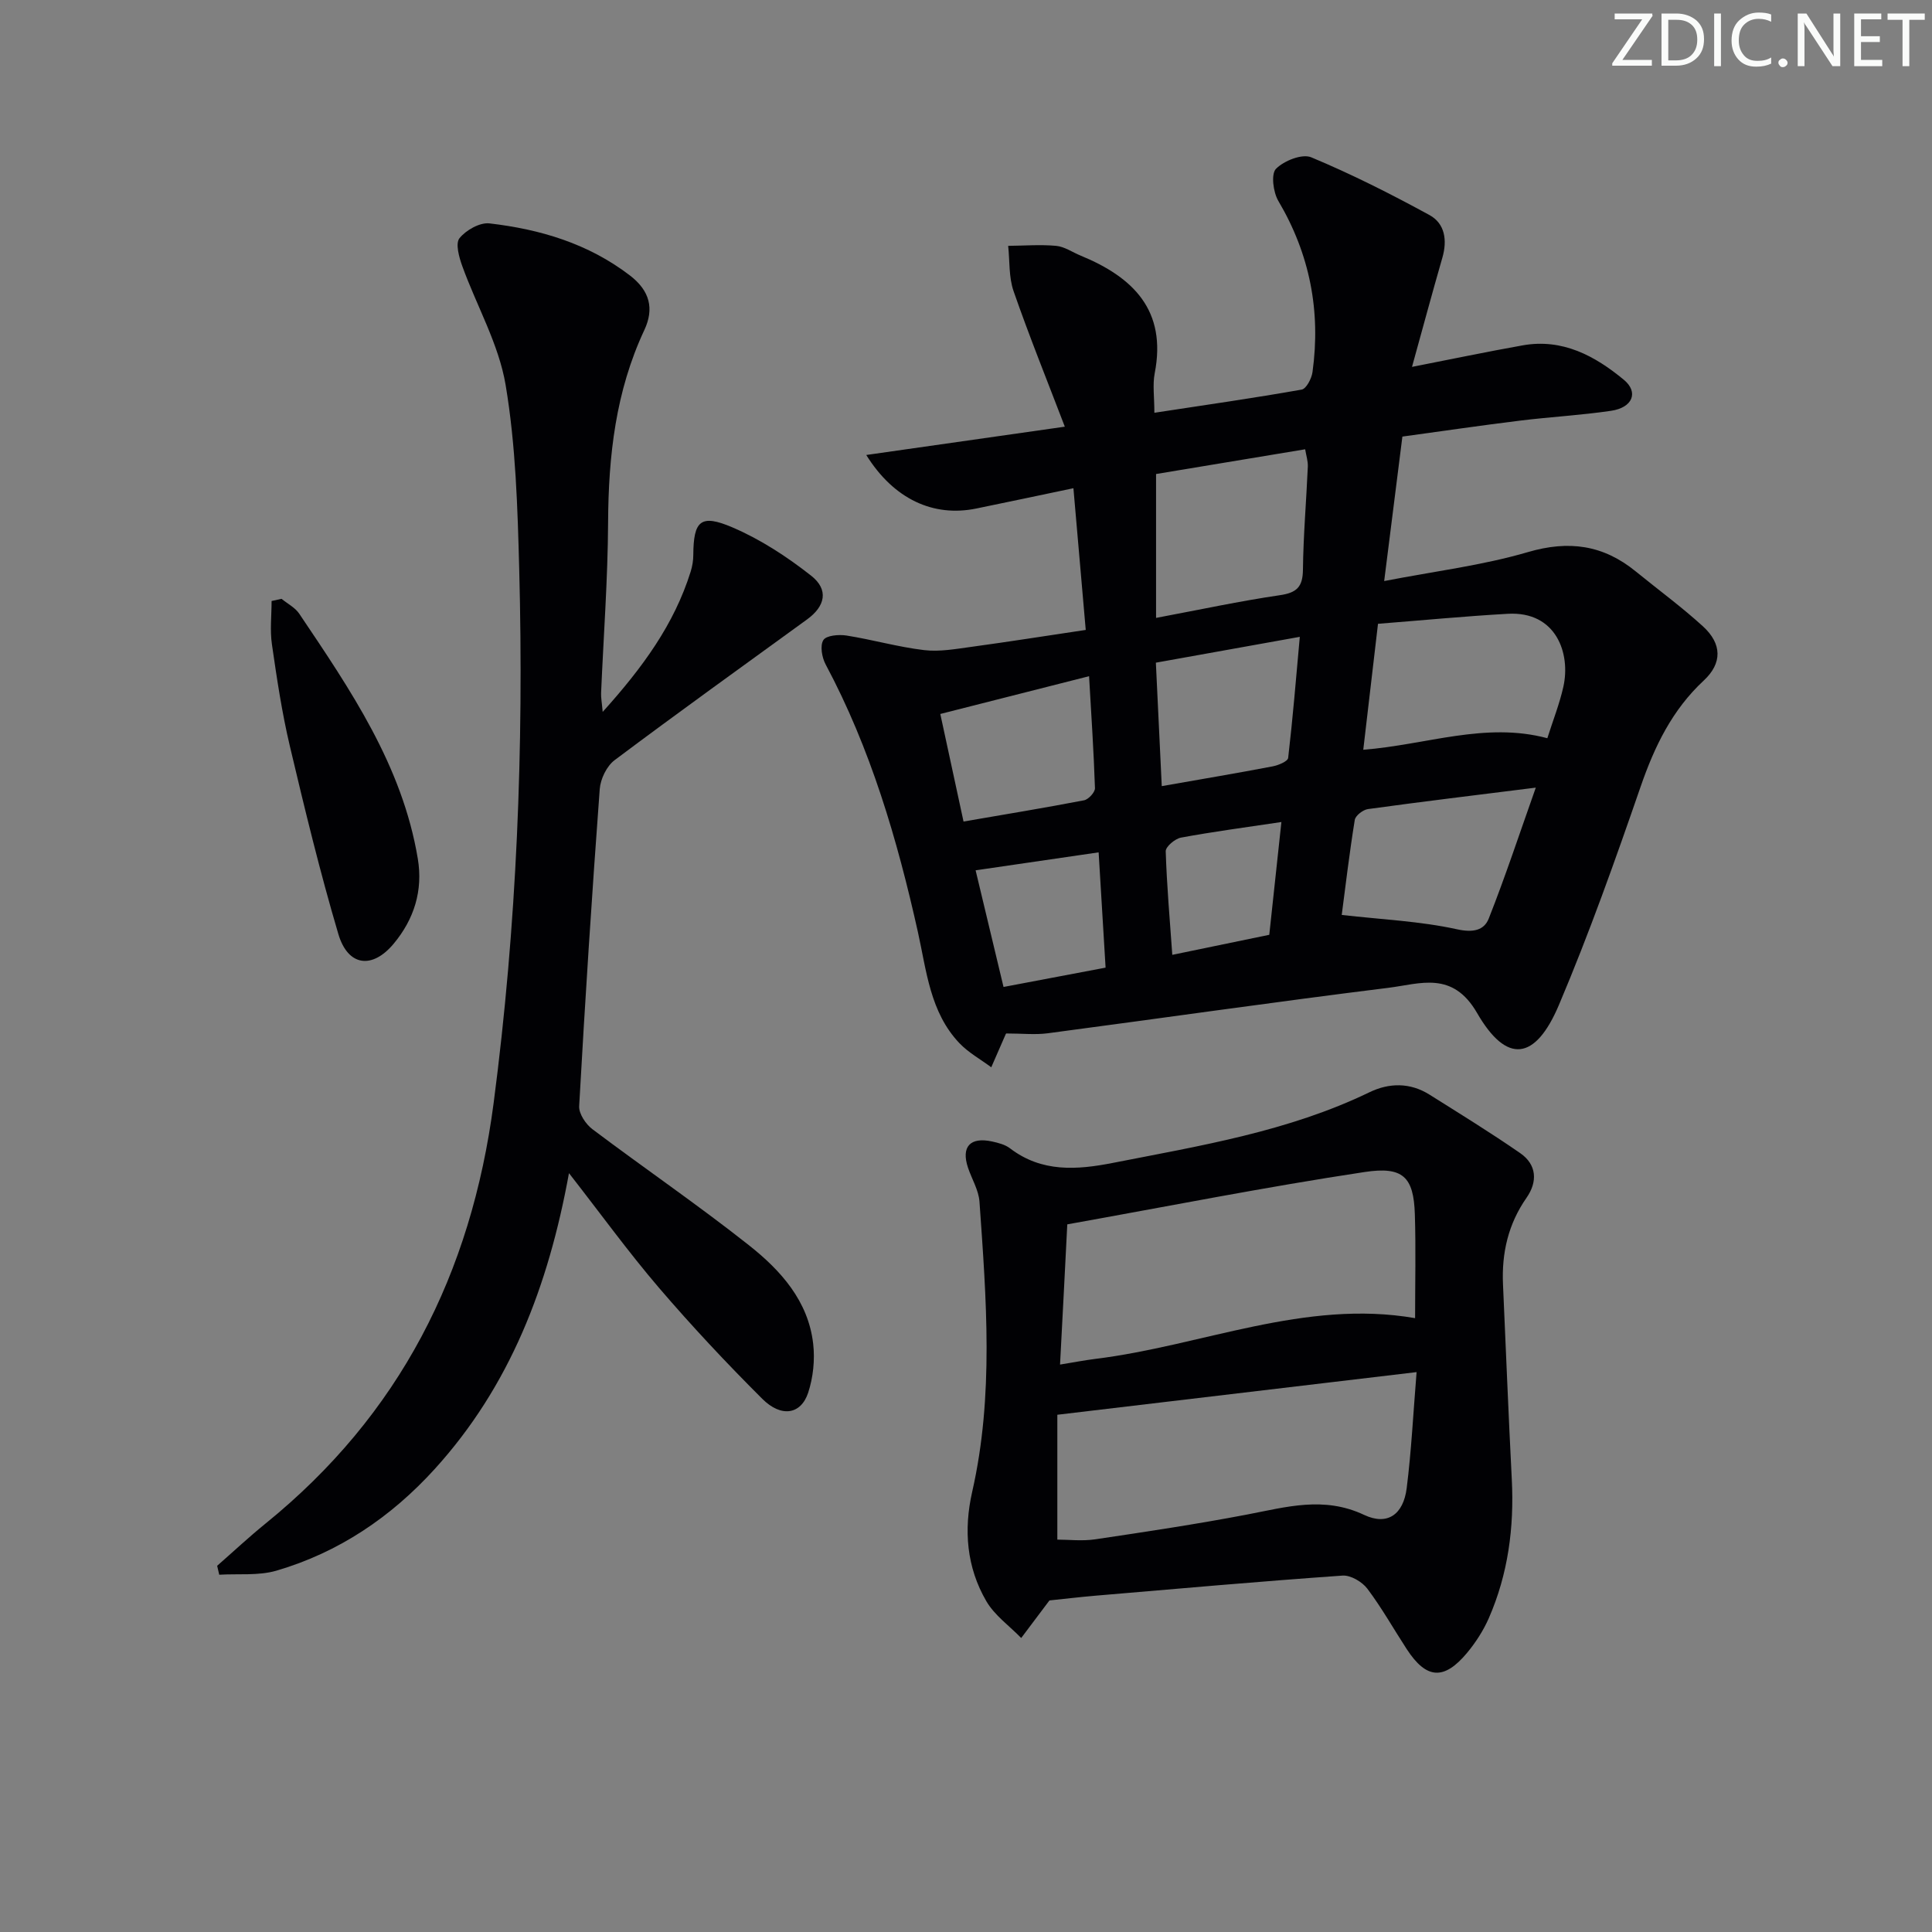 <svg enable-background="new 0 0 400 400" viewBox="0 0 400 400" xmlns="http://www.w3.org/2000/svg"><rect x="0" y="0" width="400" height="400" fill="#808080" stroke="none"/><g fill="#fafbfa"><path d="m342.2 3.2-6.3 9.2h6.1v1.2h-8.2v-.5l6.2-9.1h-5.7v-1.2h7.8v.4z"/><path d="m344 13.7v-10.9h3.1c1.6 0 3 .5 4.1 1.4 1.1 1 1.6 2.2 1.6 3.9s-.5 3-1.6 4-2.5 1.5-4.2 1.5h-3zm1.4-9.6v8.4h1.6c1.4 0 2.5-.4 3.2-1.1.8-.8 1.2-1.8 1.2-3.2s-.4-2.4-1.2-3.1-1.8-1-3.1-1z"/><path d="m356.3 2.8v10.9h-1.4v-10.9z"/><path d="m366.6 13.2c-.8.4-1.8.6-3 .6-1.6 0-2.8-.5-3.7-1.5s-1.4-2.3-1.4-3.9c0-1.7.5-3.2 1.6-4.2s2.4-1.6 4-1.6c1 0 1.9.1 2.6.4v1.5c-.8-.4-1.6-.6-2.6-.6-1.2 0-2.2.4-3 1.2s-1.1 1.9-1.1 3.3c0 1.3.4 2.3 1.1 3.1s1.6 1.1 2.8 1.1c1.1 0 2-.2 2.8-.7v1.3z"/><path d="m368.2 13c0-.3.1-.5.3-.6.2-.2.4-.3.6-.3.3 0 .5.1.7.3s.3.4.3.6-.1.5-.3.6c-.2.2-.4.3-.7.3s-.5-.1-.6-.3c-.2-.2-.3-.4-.3-.6z"/><path d="m381.1 13.7h-1.7l-5.5-8.4c-.2-.2-.3-.5-.4-.7 0 .2.1.8.1 1.5v7.6h-1.4v-10.9h1.8l5.3 8.3c.3.4.4.6.4.8 0-.3-.1-.8-.1-1.6v-7.5h1.4v10.9z"/><path d="m389.7 13.7h-5.8v-10.9h5.6v1.2h-4.2v3.5h3.9v1.2h-3.9v3.7h4.4z"/><path d="m398.4 4.1h-3.1v9.6h-1.4v-9.6h-3.1v-1.3h7.7v1.3z"/></g><path d="m208.36 213.97c.1-.09-.07 0-.13.13-1.01 2.29-2 4.58-3 6.87-2.21-1.65-4.71-3.02-6.59-4.99-6.09-6.4-6.81-14.98-8.6-23.02-4.28-19.2-9.78-37.94-19.1-55.4-.77-1.44-1.2-3.88-.47-5.04.6-.97 3.2-1.19 4.79-.94 5.38.85 10.68 2.38 16.08 3.02 3.22.38 6.6-.25 9.87-.69 7.7-1.05 15.38-2.27 23.58-3.49-.86-9.91-1.69-19.39-2.55-29.34-7.25 1.52-13.69 2.89-20.14 4.21-8.81 1.8-17.02-1.89-22.75-11.09 13.66-1.95 26.78-3.82 41.11-5.86-3.69-9.64-7.38-18.77-10.61-28.06-1.01-2.9-.78-6.24-1.12-9.38 3.31-.03 6.65-.3 9.93 0 1.74.16 3.38 1.33 5.07 2.02 10.89 4.48 17.88 11.34 15.34 24.36-.46 2.36-.07 4.89-.07 8.18 10.6-1.62 20.58-3.04 30.5-4.8.96-.17 2.06-2.3 2.24-3.63 1.74-12.61-.55-24.4-7.08-35.44-1.06-1.8-1.54-5.57-.48-6.64 1.65-1.67 5.41-3.17 7.3-2.38 8.37 3.49 16.5 7.6 24.47 11.95 3.21 1.75 3.72 5.22 2.68 8.82-2.1 7.28-4.07 14.61-6.29 22.62 8.13-1.59 15.51-3.14 22.93-4.46 8.22-1.46 14.94 2.17 20.93 7.13 3.12 2.58 1.81 5.77-2.64 6.42-6.23.92-12.55 1.26-18.81 2.03-8.05.99-16.08 2.17-24.4 3.31-1.24 9.81-2.43 19.28-3.77 29.91 10.45-2.03 20.32-3.23 29.74-5.99 8.52-2.5 15.64-1.48 22.36 4.01 4.64 3.78 9.48 7.33 13.89 11.35 3.98 3.63 4.02 7.65.18 11.22-6.55 6.09-10.2 13.65-13.08 21.99-5.25 15.2-10.64 30.38-16.91 45.18-4.89 11.55-10.81 12.29-16.94 1.68-5.09-8.82-11.81-6.04-18.32-5.23-23.56 2.92-47.06 6.31-70.59 9.42-2.59.34-5.28.04-8.55.04zm112-61.13c1.17-3.7 2.52-7.1 3.31-10.62 1.56-6.91-1.46-15.71-11.5-15.14-8.91.5-17.81 1.36-26.87 2.07-1.05 9.01-2.02 17.31-3.05 26.08 13.06-1.02 25.27-5.83 38.11-2.39zm-81.01-24.91c9.09-1.71 17.32-3.48 25.63-4.7 3.5-.51 4.74-1.71 4.78-5.27.08-7.12.7-14.23 1.01-21.34.05-1.13-.33-2.28-.55-3.6-10.83 1.8-21.01 3.48-30.87 5.12zm78.62 35.14c-12.52 1.57-23.64 2.91-34.74 4.44-1.03.14-2.6 1.35-2.74 2.25-1.12 6.92-1.94 13.89-2.7 19.67 8.35.95 16.24 1.29 23.83 2.96 3.35.74 5.62.25 6.6-2.19 3.42-8.65 6.34-17.5 9.75-27.13zm-77.44-.31c8.29-1.46 15.63-2.69 22.95-4.09 1.19-.23 3.13-1.03 3.22-1.75.95-8.13 1.62-16.3 2.41-25.07-10.54 1.89-20.06 3.6-29.8 5.35.43 8.93.81 17 1.22 25.56zm-15.05-22.76c-10.55 2.68-20.39 5.18-30.8 7.82 1.59 7.35 3.17 14.69 4.81 22.27 8.74-1.51 16.87-2.84 24.96-4.4.91-.18 2.27-1.66 2.25-2.5-.25-7.54-.75-15.08-1.22-23.19zm1.98 36.47c-8.67 1.27-16.89 2.46-25.47 3.72 1.93 8.06 3.8 15.87 5.78 24.15 7.12-1.35 14.06-2.66 21.13-4-.5-8.26-.96-15.98-1.44-23.87zm15.25 21.22c7.17-1.48 13.55-2.8 20.08-4.15.84-7.8 1.64-15.26 2.51-23.35-7.47 1.12-14.16 2-20.79 3.23-1.24.23-3.19 1.88-3.16 2.83.22 7.05.84 14.08 1.36 21.44z" fill="#010104"/><path d="m117.8 242.89c-4.27 23.45-12.24 44.13-27.81 61.27-9.02 9.92-19.85 17.25-32.76 21.03-3.71 1.08-7.88.6-11.84.84-.14-.62-.29-1.24-.43-1.85 3.33-2.92 6.57-5.95 10.01-8.74 27.77-22.51 42.59-51.68 47.23-87.06 4.81-36.74 6.27-73.53 5.3-110.48-.34-12.77-.71-25.67-2.82-38.22-1.42-8.44-5.99-16.34-8.96-24.56-.67-1.84-1.47-4.7-.59-5.8 1.34-1.67 4.21-3.3 6.21-3.07 10.49 1.22 20.42 4.16 29.05 10.76 4.17 3.19 5.08 6.91 3.01 11.33-5.93 12.65-7.43 26.02-7.5 39.81-.06 11.78-.95 23.56-1.45 35.34-.04.93.15 1.87.33 3.9 8.24-9.15 14.8-18.1 18.22-29.06.34-1.1.54-2.28.54-3.43.05-7.08 1.49-8.55 8.13-5.7 5.81 2.49 11.3 6.08 16.28 10 3.68 2.9 2.91 6.31-.85 9.04-13.31 9.67-26.69 19.27-39.85 29.14-1.64 1.23-2.92 3.89-3.08 5.98-1.62 21.87-3.04 43.76-4.26 65.65-.09 1.57 1.37 3.75 2.76 4.79 10.74 8.09 21.87 15.69 32.41 24.03 6.55 5.18 12.27 11.52 13.28 20.39.38 3.32 0 6.97-1.04 10.13-1.49 4.51-5.56 5.19-9.5 1.26-7.41-7.39-14.59-15.05-21.4-23-6.35-7.42-12.09-15.36-18.62-23.72z" fill="#010104"/><path d="m217.3 331.35c.02-.03-.09.08-.18.21-1.9 2.52-3.79 5.05-5.69 7.57-2.45-2.52-5.51-4.68-7.22-7.62-4.09-7.01-4.72-14.76-2.93-22.64 4.53-19.93 2.92-40.01 1.51-60.08-.17-2.39-1.59-4.68-2.38-7.04-1.44-4.32.44-6.4 4.98-5.42 1.28.28 2.7.64 3.71 1.41 6.58 5.03 13.86 4.49 21.34 3.02 18.06-3.55 36.27-6.49 53.09-14.62 4.07-1.97 8.41-2.04 12.43.49 6.31 3.97 12.67 7.88 18.79 12.12 3.45 2.39 3.61 5.93 1.3 9.24-3.8 5.44-5.16 11.44-4.87 17.94.6 13.45 1.13 26.9 1.82 40.35.51 9.95-.76 19.6-4.76 28.75-1.12 2.55-2.69 4.99-4.47 7.14-4.8 5.77-8.45 5.5-12.51-.72-2.72-4.17-5.17-8.55-8.16-12.52-1.08-1.43-3.46-2.84-5.15-2.72-17.06 1.2-34.1 2.71-51.14 4.16-3.13.27-6.24.64-9.51.98zm2.17-48.83c2.78-.45 5.02-.89 7.27-1.17 22.17-2.73 43.44-12.41 66.24-8.44 0-7.27.17-14.39-.05-21.49-.24-7.82-2.5-9.95-10.38-8.77-20.42 3.08-40.7 7.1-61.58 10.84-.45 9.04-.96 18.75-1.5 29.03zm73.82 1.56c-25.4 3.01-49.57 5.88-74.38 8.83v25.85c2.29 0 5.12.34 7.84-.06 10.5-1.56 21.01-3.14 31.44-5.13 8.12-1.55 15.89-3.86 24.23.07 4.87 2.3 8.14-.12 8.82-5.53.97-7.68 1.35-15.45 2.05-24.03z" fill="#010104"/><path d="m58.29 123.98c1.24 1.02 2.82 1.81 3.67 3.09 10.58 15.73 21.32 31.41 24.54 50.7 1.11 6.64-.78 12.55-4.98 17.6-4.46 5.36-9.49 4.7-11.47-1.99-3.8-12.84-6.96-25.88-10.04-38.91-1.64-6.92-2.69-14-3.71-21.05-.43-2.94-.07-5.99-.07-8.99.68-.15 1.37-.3 2.06-.45z" fill="#010104"/></svg>